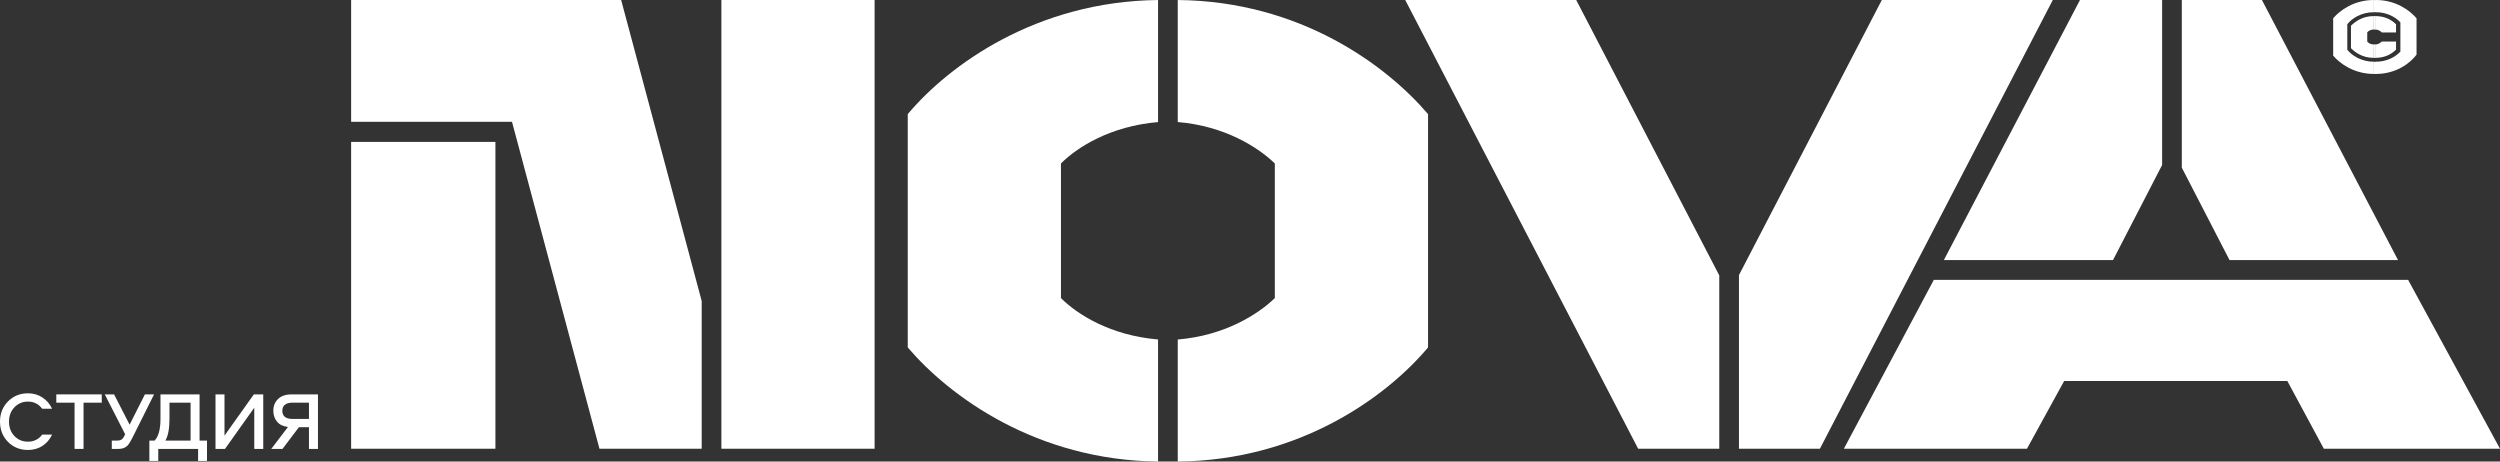 <?xml version="1.0" encoding="UTF-8"?> <svg xmlns="http://www.w3.org/2000/svg" width="130" height="24" viewBox="0 0 130 24" fill="none"><rect x="0" y="0" width="130" height="24" fill="#333333" stroke="none"/> <path d="M1.454 20.883C1.171 20.883 0.935 20.983 0.748 21.182C0.561 21.379 0.468 21.626 0.468 21.925C0.468 22.224 0.561 22.473 0.748 22.672C0.935 22.869 1.171 22.967 1.454 22.967C1.763 22.967 2.01 22.844 2.194 22.6H2.708C2.592 22.847 2.426 23.042 2.211 23.185C1.995 23.327 1.743 23.398 1.454 23.398C1.04 23.398 0.694 23.259 0.417 22.98C0.139 22.698 0 22.346 0 21.925C0 21.504 0.139 21.154 0.417 20.875C0.694 20.593 1.04 20.452 1.454 20.452C1.74 20.452 1.991 20.525 2.207 20.67C2.425 20.812 2.592 21.007 2.708 21.255H2.194C2.01 21.007 1.763 20.883 1.454 20.883Z" fill="white"></path> <path d="M2.928 20.508H5.292V20.939H4.344V23.343H3.877V20.939H2.928V20.508Z" fill="white"></path> <path d="M6.74 22.083L7.535 20.508H8.011L6.927 22.681C6.836 22.863 6.761 22.997 6.702 23.082C6.645 23.165 6.573 23.229 6.485 23.274C6.397 23.32 6.285 23.343 6.149 23.343H5.813V22.911H6.094C6.187 22.911 6.262 22.893 6.319 22.856C6.376 22.819 6.424 22.758 6.464 22.672L6.506 22.578L5.448 20.508H5.932L6.74 22.083Z" fill="white"></path> <path d="M10.764 23.97H10.301V23.343H8.23V23.97H7.767V22.911H8.039C8.243 22.698 8.345 22.322 8.345 21.784V20.508H10.378V22.911H10.764V23.97ZM8.813 20.939V21.78C8.813 22.287 8.742 22.664 8.6 22.911H9.91V20.939H8.813Z" fill="white"></path> <path d="M11.206 20.508H11.674V22.651L13.2 20.508H13.689V23.343H13.222V21.199L11.7 23.343H11.206V20.508Z" fill="white"></path> <path d="M14.213 21.361C14.213 21.114 14.293 20.91 14.455 20.751C14.619 20.589 14.859 20.508 15.174 20.508H16.534V23.343H16.066V22.215H15.543L14.689 23.343H14.106L14.974 22.203C14.721 22.171 14.531 22.079 14.404 21.925C14.277 21.769 14.213 21.581 14.213 21.361ZM14.812 21.05C14.724 21.121 14.68 21.225 14.68 21.361C14.68 21.498 14.724 21.604 14.812 21.677C14.903 21.749 15.029 21.784 15.191 21.784H16.066V20.939H15.191C15.029 20.939 14.903 20.976 14.812 21.05Z" fill="white"></path> <path d="M18.259 0V6.334H26.624L31.172 23.334H36.488V15.652L32.3 0H18.259Z" fill="white"></path> <path d="M45.479 23.334V0H37.512V23.334H45.479Z" fill="white"></path> <path d="M18.259 23.334V7.379H25.762V23.334H18.259Z" fill="white"></path> <path d="M61.243 24C67.597 23.944 72.119 20.612 74.258 18.067V5.934C72.086 3.389 67.596 0.057 61.243 0.001V6.346C63.68 6.549 65.414 7.652 66.291 8.5V15.501C65.414 16.348 63.68 17.451 61.243 17.655V24Z" fill="white"></path> <path d="M60.219 17.653V24C53.882 23.932 49.372 20.608 47.203 18.067V5.934C49.339 3.393 53.881 0.069 60.219 0.001V6.348C57.736 6.558 56.012 7.656 55.17 8.5V15.501C56.012 16.345 57.736 17.443 60.219 17.653Z" fill="white"></path> <path d="M89.402 14.321V23.334H85.184L73.072 0H81.963L89.402 14.321Z" fill="white"></path> <path d="M90.426 23.334V14.304L97.855 0H106.746L94.635 23.334H90.426Z" fill="white"></path> <path d="M115.935 13.523L113.454 8.718V0H117.62L124.697 13.523H115.935Z" fill="white"></path> <path d="M109.877 13.523L112.43 8.58V0H108.159L101.081 13.523H109.877Z" fill="white"></path> <path d="M100.559 14.552L95.882 23.334H105.402L107.335 19.813H118.942L120.84 23.334H130L125.222 14.552H100.559Z" fill="white"></path> <path d="M122.059 1.869V1.26C122.283 0.967 122.783 0.635 123.442 0.635V0C122.41 0 121.671 0.539 121.325 0.951V1.869H122.059ZM123.548 0.635C124.102 0.635 124.559 0.876 124.82 1.164V1.869H125.66V0.951C125.309 0.539 124.58 0 123.548 0V0.635ZM121.325 1.764V2.894C121.677 3.306 122.41 3.845 123.442 3.845V3.21C122.783 3.21 122.283 2.878 122.059 2.585V1.764H121.325ZM124.82 2.681C124.559 2.969 124.102 3.21 123.548 3.21V3.845C124.58 3.845 125.314 3.306 125.66 2.841V1.764H124.82V2.681Z" fill="white"></path> <path d="M123.569 0.634H123.432L123.423 0.002H123.569V0.634Z" fill="white"></path> <path d="M123.569 3.845H123.432L123.423 3.212H123.569V3.845Z" fill="white"></path> <path d="M123.097 1.682C123.17 1.603 123.273 1.535 123.425 1.535V0.837C122.863 0.837 122.476 1.112 122.251 1.338V2.067H123.097V1.682ZM124.594 1.265C124.369 1.034 124.022 0.837 123.523 0.837V1.535C123.67 1.535 123.792 1.623 123.855 1.687H124.594V1.265ZM122.251 1.972V2.507C122.476 2.733 122.863 3.008 123.425 3.008V2.311C123.273 2.311 123.17 2.242 123.097 2.163V1.972H122.251ZM123.855 2.158C123.792 2.222 123.67 2.311 123.523 2.311V3.008C124.022 3.008 124.369 2.806 124.594 2.581V2.158H123.855Z" fill="white"></path> <path d="M123.542 3.008H123.415L123.407 2.311H123.542V3.008Z" fill="white"></path> <path d="M123.542 1.534H123.415L123.407 0.838H123.542V1.534Z" fill="white"></path> </svg> 